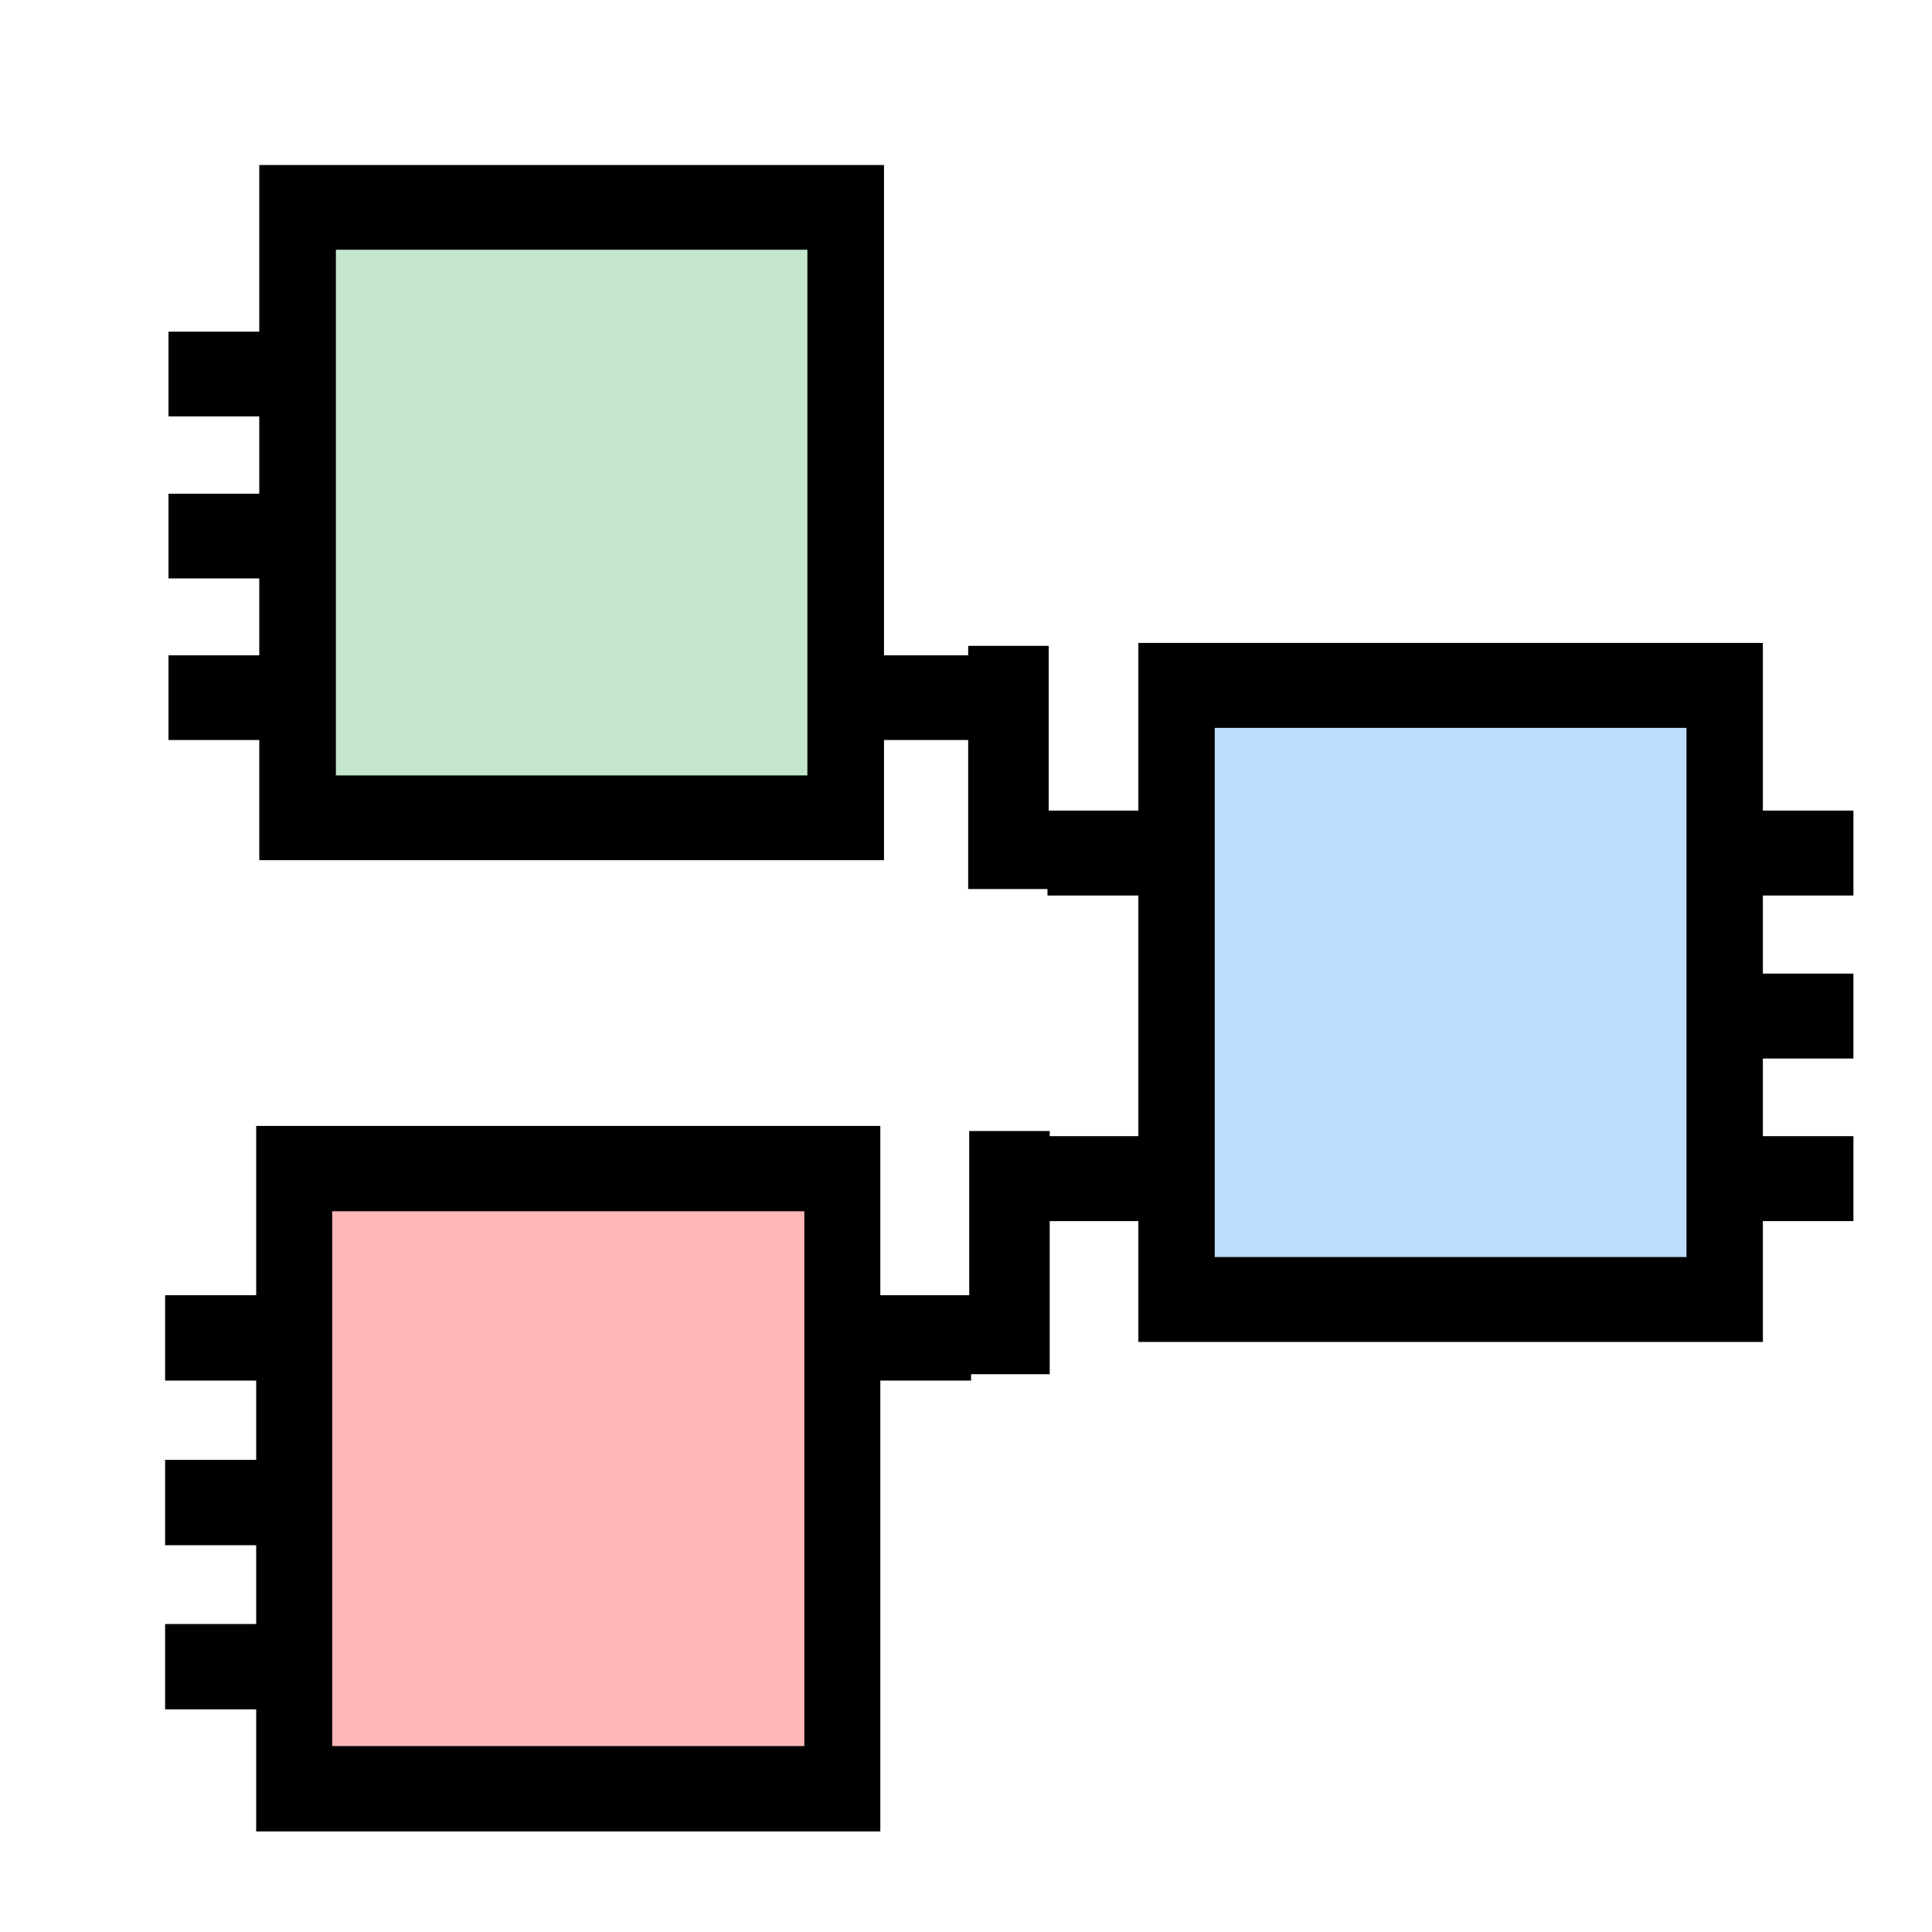 <?xml version="1.0" encoding="UTF-8" standalone="no"?>
<!-- Created with Inkscape (http://www.inkscape.org/) -->

<svg
   xmlns:dc="http://purl.org/dc/elements/1.1/"
   xmlns:cc="http://creativecommons.org/ns#"
   xmlns:rdf="http://www.w3.org/1999/02/22-rdf-syntax-ns#"
   xmlns:svg="http://www.w3.org/2000/svg"
   xmlns="http://www.w3.org/2000/svg"
   xmlns:sodipodi="http://sodipodi.sourceforge.net/DTD/sodipodi-0.dtd"
   xmlns:inkscape="http://www.inkscape.org/namespaces/inkscape"
   width="24"
   height="24"
   viewBox="0 0 24 24"
   version="1.1"
   id="svg8"
   inkscape:version="0.92.1 r15371"
   sodipodi:docname="newnet.svg">
  <defs
     id="defs2" />
  <sodipodi:namedview
     id="base"
     pagecolor="#ffffff"
     bordercolor="#666666"
     borderopacity="1.0"
     inkscape:pageopacity="0.0"
     inkscape:pageshadow="2"
     inkscape:zoom="36.083333"
     inkscape:cx="12.685912"
     inkscape:cy="13.524249"
     inkscape:document-units="px"
     inkscape:current-layer="layer1"
     showgrid="true"
     units="px"
     inkscape:window-width="1920"
     inkscape:window-height="1018"
     inkscape:window-x="-8"
     inkscape:window-y="-8"
     inkscape:window-maximized="1"
     inkscape:snap-global="false">
    <inkscape:grid
       type="xygrid"
       id="grid4485" />
  </sodipodi:namedview>
  <g
     inkscape:label="Layer 1"
     inkscape:groupmode="layer"
     id="layer1"
     transform="translate(0,-339.709)">
    <g
       id="g4525"
       transform="matrix(0.455,0,0,0.511,1.597,177.872)"
       style="stroke-width:2.075">
      <path
         sodipodi:nodetypes="cc"
         inkscape:connector-curvature="0"
         id="path4483-3"
         d="M 0.998,353.233 H 18.603"
         style="fill:none;stroke:#000000;stroke-width:2.075px;stroke-linecap:butt;stroke-linejoin:miter;stroke-opacity:1" />
      <path
         sodipodi:nodetypes="cc"
         inkscape:connector-curvature="0"
         id="path4483"
         d="M 0.998,349.231 H 23.002"
         style="fill:none;stroke:#000000;stroke-width:2.075px;stroke-linecap:butt;stroke-linejoin:miter;stroke-opacity:1" />
      <path
         sodipodi:nodetypes="cc"
         inkscape:connector-curvature="0"
         id="path4483-7"
         d="M 0.998,357.224 H 18.608"
         style="fill:none;stroke:#000000;stroke-width:2.075px;stroke-linecap:butt;stroke-linejoin:miter;stroke-opacity:1" />
      <rect
         y="345.115"
         x="4.522"
         height="15.076"
         width="14.965"
         id="rect4500"
         style="fill:#ffb8b8;fill-opacity:1;stroke:#000000;stroke-width:2.075;stroke-linecap:round;stroke-linejoin:miter;stroke-miterlimit:4;stroke-dasharray:none;stroke-opacity:1" />
    </g>
    <g
       id="g4525-1"
       transform="matrix(0.455,0,0,0.503,1.639,168.692)"
       style="fill:#c3e6cd;stroke-width:2.092">
      <path
         sodipodi:nodetypes="cc"
         inkscape:connector-curvature="0"
         id="path4483-3-3"
         d="M 0.998,353.233 H 18.603"
         style="fill:#c3e6cd;stroke:#000000;stroke-width:2.092px;stroke-linecap:butt;stroke-linejoin:miter;stroke-opacity:1" />
      <path
         sodipodi:nodetypes="cc"
         inkscape:connector-curvature="0"
         id="path4483-2"
         d="M 0.998,349.231 H 18.487"
         style="fill:#c3e6cd;stroke:#000000;stroke-width:2.092px;stroke-linecap:butt;stroke-linejoin:miter;stroke-opacity:1" />
      <path
         sodipodi:nodetypes="cc"
         inkscape:connector-curvature="0"
         id="path4483-7-4"
         d="M 0.998,357.224 H 23.002"
         style="fill:#c3e6cd;stroke:#000000;stroke-width:2.092px;stroke-linecap:butt;stroke-linejoin:miter;stroke-opacity:1" />
      <rect
         y="345.115"
         x="4.522"
         height="15.076"
         width="14.965"
         id="rect4500-8"
         style="fill:#c3e6cd;fill-opacity:1;stroke:#000000;stroke-width:2.092;stroke-linecap:round;stroke-linejoin:miter;stroke-miterlimit:4;stroke-dasharray:none;stroke-opacity:1" />
    </g>
    <g
       id="g4525-1-8"
       transform="matrix(0.455,0,0,0.506,12.558,173.595)"
       style="fill:#beddfd;stroke-width:2.085">
      <path
         sodipodi:nodetypes="cc"
         inkscape:connector-curvature="0"
         id="path4483-3-3-0"
         d="M 5.331,353.233 H 23.002"
         style="fill:#beddfd;stroke:#000000;stroke-width:2.085px;stroke-linecap:butt;stroke-linejoin:miter;stroke-opacity:1" />
      <path
         sodipodi:nodetypes="cc"
         inkscape:connector-curvature="0"
         id="path4483-2-9"
         d="M 0.998,349.231 H 23.002"
         style="fill:#beddfd;stroke:#000000;stroke-width:2.085px;stroke-linecap:butt;stroke-linejoin:miter;stroke-opacity:1" />
      <path
         sodipodi:nodetypes="cc"
         inkscape:connector-curvature="0"
         id="path4483-7-4-9"
         d="M 0.998,357.224 H 23.002"
         style="fill:#beddfd;stroke:#000000;stroke-width:2.085px;stroke-linecap:butt;stroke-linejoin:miter;stroke-opacity:1" />
      <rect
         y="345.115"
         x="4.522"
         height="15.076"
         width="14.965"
         id="rect4500-8-3"
         style="fill:#beddfd;fill-opacity:1;stroke:#000000;stroke-width:2.085;stroke-linecap:round;stroke-linejoin:miter;stroke-miterlimit:4;stroke-dasharray:none;stroke-opacity:1" />
    </g>
    <path
       style="fill:none;stroke:#000000;stroke-width:1px;stroke-linecap:butt;stroke-linejoin:miter;stroke-opacity:1"
       d="m 12.54,353.759 v 3.021"
       id="path4581"
       inkscape:connector-curvature="0" />
    <path
       style="fill:none;stroke:#000000;stroke-width:1px;stroke-linecap:butt;stroke-linejoin:miter;stroke-opacity:1"
       d="m 12.527,347.732 v 3.021"
       id="path4581-8"
       inkscape:connector-curvature="0" />
  </g>
</svg>
